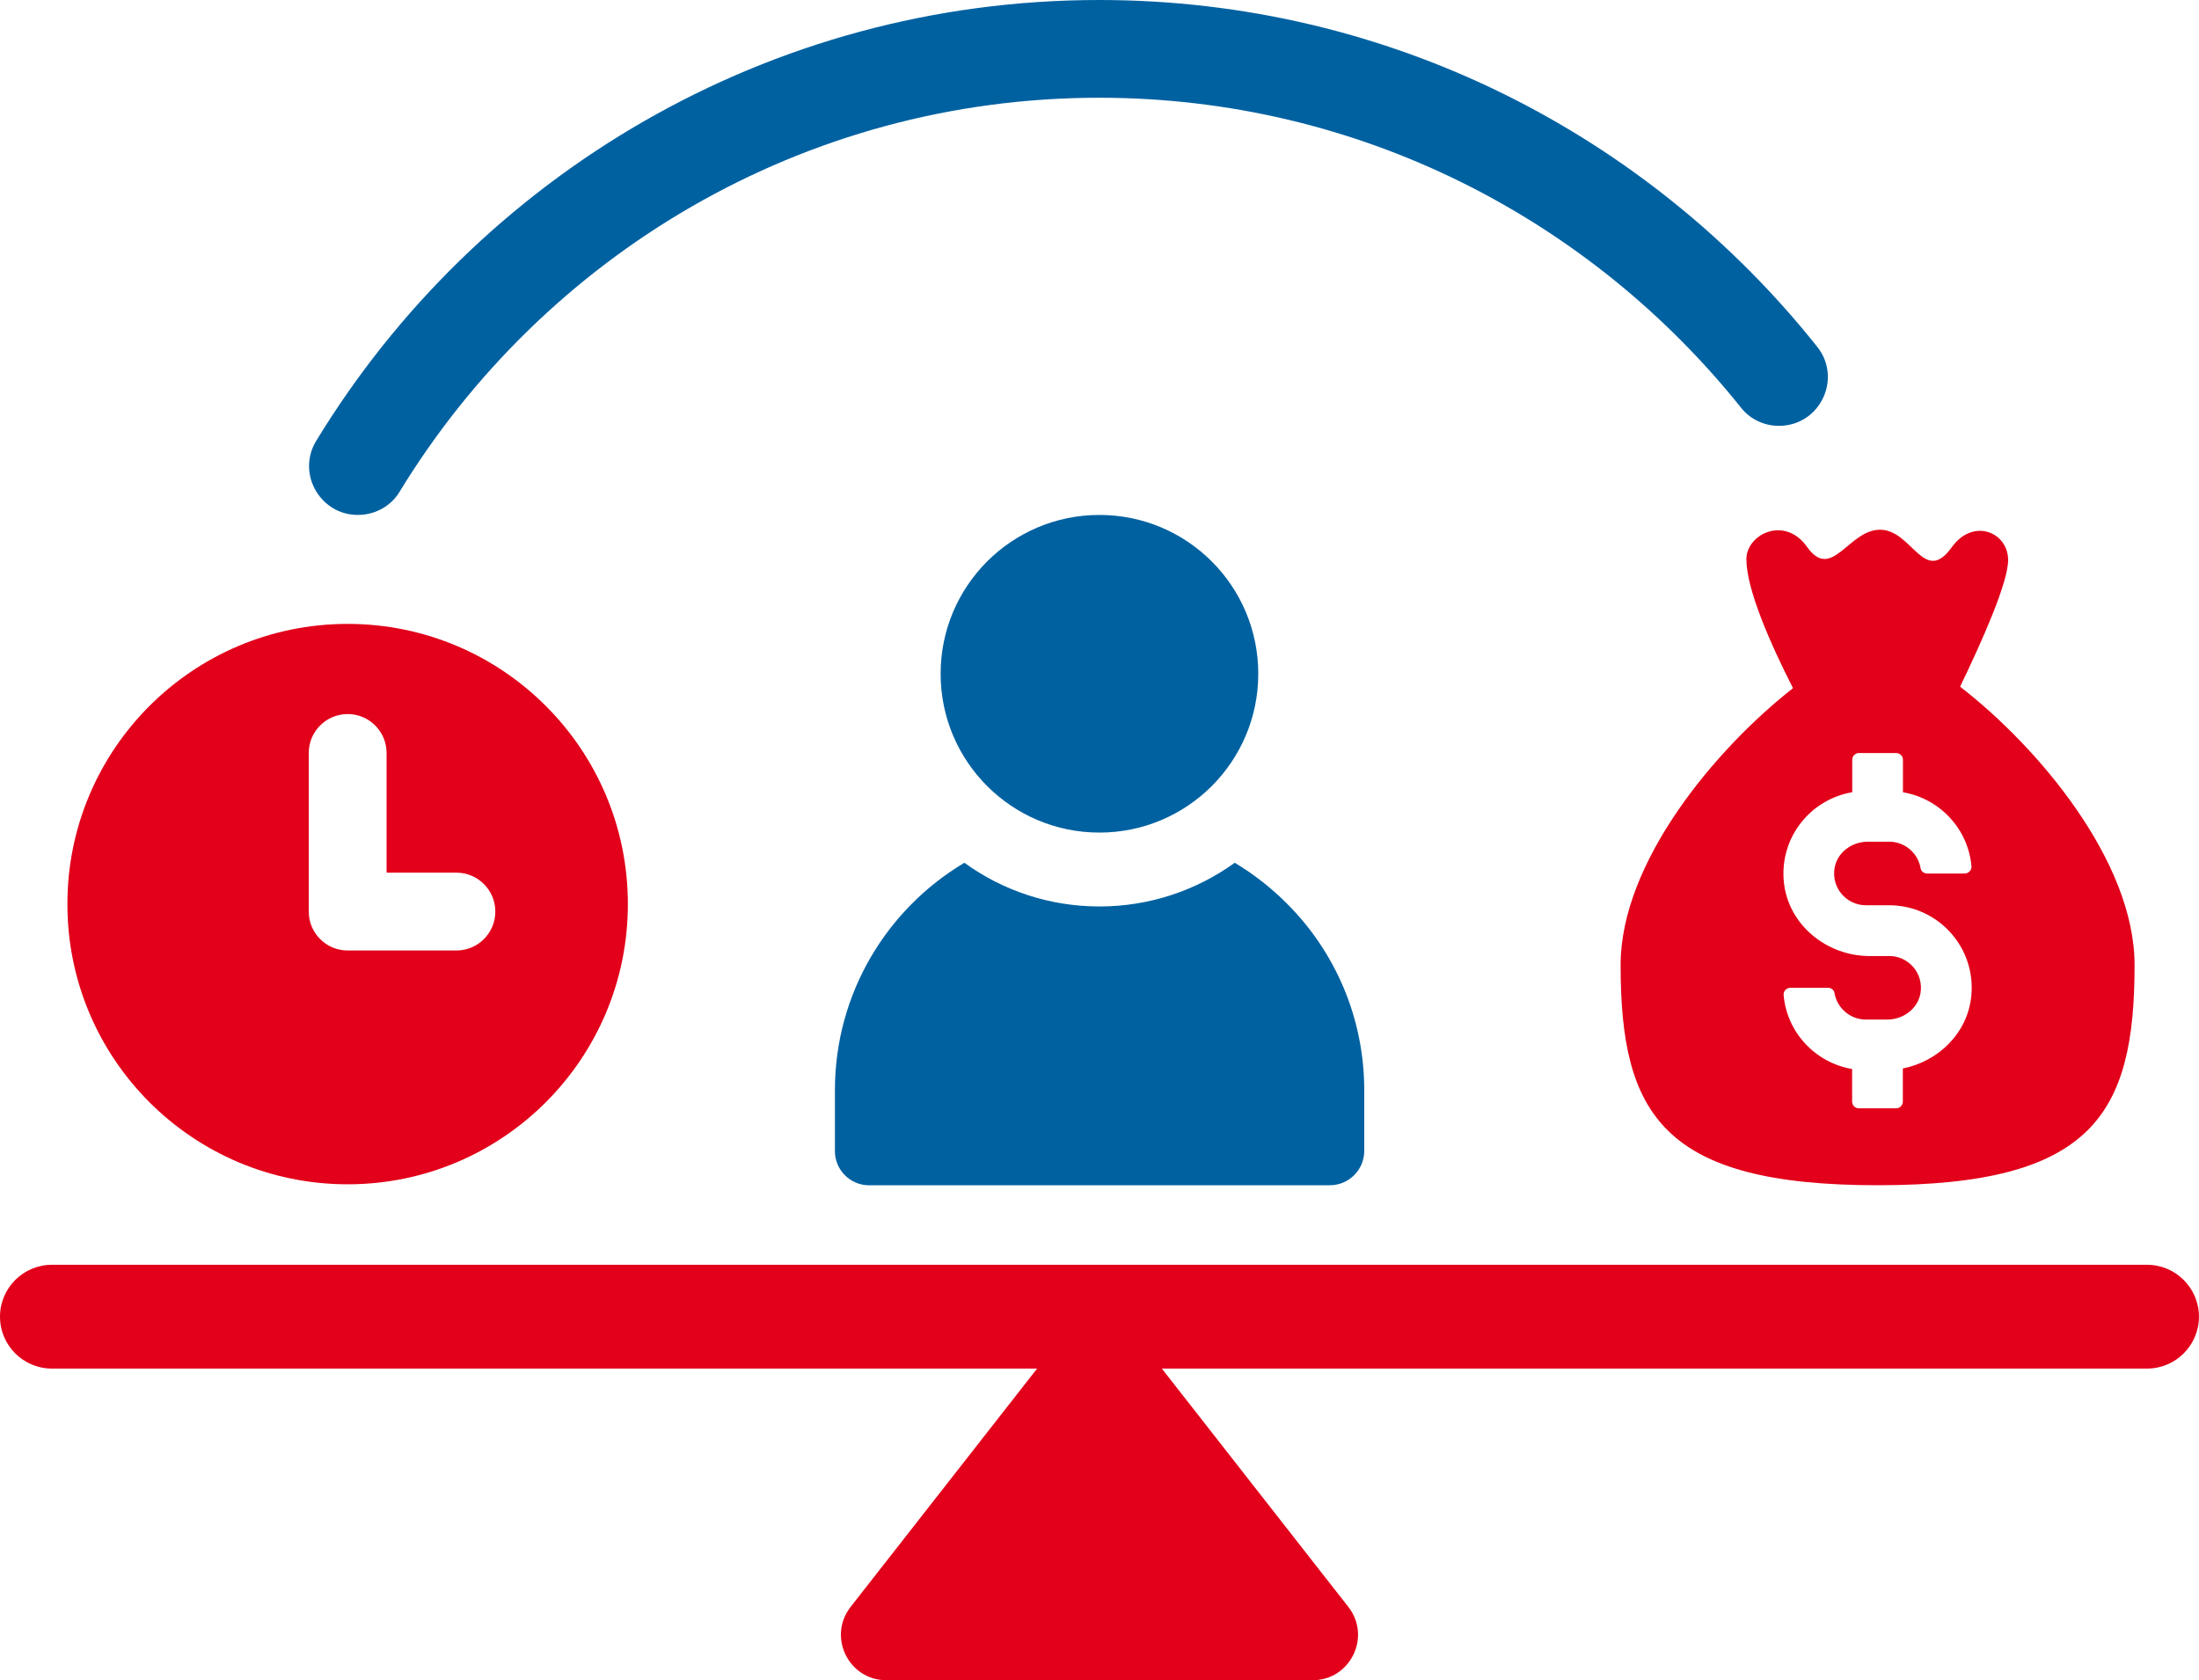 <?xml version="1.0" encoding="UTF-8"?><svg id="a" xmlns="http://www.w3.org/2000/svg" viewBox="0 0 400 305.65"><path d="m199.94,0c-60.21,0-113.13,32.08-142.42,80.19-3.72,6.11.99,13.9,8.13,13.46h.03c2.85-.18,5.48-1.7,6.97-4.14,26.18-42.97,73.38-71.73,127.29-71.73,47.3,0,89.38,22.11,116.8,56.44,1.78,2.22,4.56,3.4,7.4,3.23h0c7.15-.44,10.88-8.75,6.42-14.36C299.99,24.67,252.84,0,199.94,0Z" fill="#0061a1" stroke-width="0"/><path d="m390.56,230.07H9.44c-5.21,0-9.44,4.23-9.44,9.44s4.23,9.44,9.44,9.44h179.21l-33.92,43.35c-4.24,5.42-.38,13.34,6.5,13.34h77.53c6.88,0,10.74-7.92,6.5-13.34l-33.92-43.35h179.21c5.21,0,9.44-4.23,9.44-9.44s-4.23-9.44-9.44-9.44Z" fill="#e2001a" stroke-width="0"/><path d="m341.54,215.6c39.1,0,46.74-12.88,46.74-40.06,0-18.88-17.55-39.67-31.74-50.63,4.16-8.61,8.74-19.01,8.74-23.03,0-5.09-6.37-7.74-10.25-2.34-5.04,7.05-7.21-3.19-13.05-3.18-5.75.01-8.77,9.48-13.27,3.13-4.09-5.79-11.04-2.29-11.04,2.23,0,5.49,4.38,15.41,8.48,23.46-14.11,11.05-31.36,31.66-31.36,50.36,0,27.18,7.65,40.06,46.75,40.06Zm2.12-41.69h-3.57c-7.84,0-14.85-5.72-15.61-13.51-.79-8.08,4.87-15.01,12.44-16.29v-5.9c0-.68.55-1.23,1.23-1.23h6.77c.68,0,1.23.55,1.23,1.23v5.91c6.67,1.12,11.87,6.64,12.46,13.47.06.7-.54,1.31-1.25,1.31h-6.81c-.56,0-1.1-.39-1.19-.95-.45-2.74-2.84-4.84-5.71-4.84h-3.91c-2.88,0-5.56,1.95-6.03,4.8-.6,3.62,2.19,6.76,5.7,6.76h4.23c8.78,0,15.82,7.56,14.94,16.51-.66,6.73-5.97,11.89-12.45,13.18v6.02c0,.68-.55,1.23-1.23,1.23h-6.77c-.68,0-1.23-.55-1.23-1.23v-5.92c-6.67-1.13-11.87-6.64-12.46-13.47-.06-.71.54-1.31,1.25-1.31h6.81c.57,0,1.1.38,1.19.93.45,2.74,2.84,4.85,5.71,4.85h3.91c2.88,0,5.56-1.96,6.03-4.81.6-3.62-2.19-6.75-5.7-6.75Z" fill="#e2001a" stroke-width="0"/><path d="m158.08,215.6h83.82c3.45,0,6.26-2.8,6.26-6.26v-11c0-13.27-5.37-25.32-14.12-34.03-2.84-2.84-5.98-5.29-9.44-7.37-6.9,4.98-15.42,7.95-24.59,7.95s-17.65-2.92-24.59-7.95c-14.12,8.41-23.55,23.79-23.55,41.4v11.05c0,3.42,2.78,6.22,6.22,6.22Z" fill="#0061a1" stroke-width="0"/><path d="m199.99,151.45c15.96,0,28.89-12.93,28.89-28.89s-12.93-28.89-28.89-28.89-28.89,12.93-28.89,28.89,12.94,28.89,28.89,28.89Z" fill="#0061a1" stroke-width="0"/><path d="m63.24,215.43c28.15,0,50.97-22.81,50.97-50.97s-22.81-50.97-50.97-50.97-50.98,22.81-50.98,50.97,22.82,50.97,50.98,50.97Zm-7.08-78.46c0-3.91,3.17-7.08,7.08-7.08s7.08,3.17,7.08,7.08v21.77h12.7c3.91,0,7.08,3.17,7.08,7.08s-3.17,7.08-7.08,7.08h-19.78c-3.91,0-7.08-3.17-7.08-7.08v-28.85Z" fill="#e2001a" stroke-width="0"/></svg>